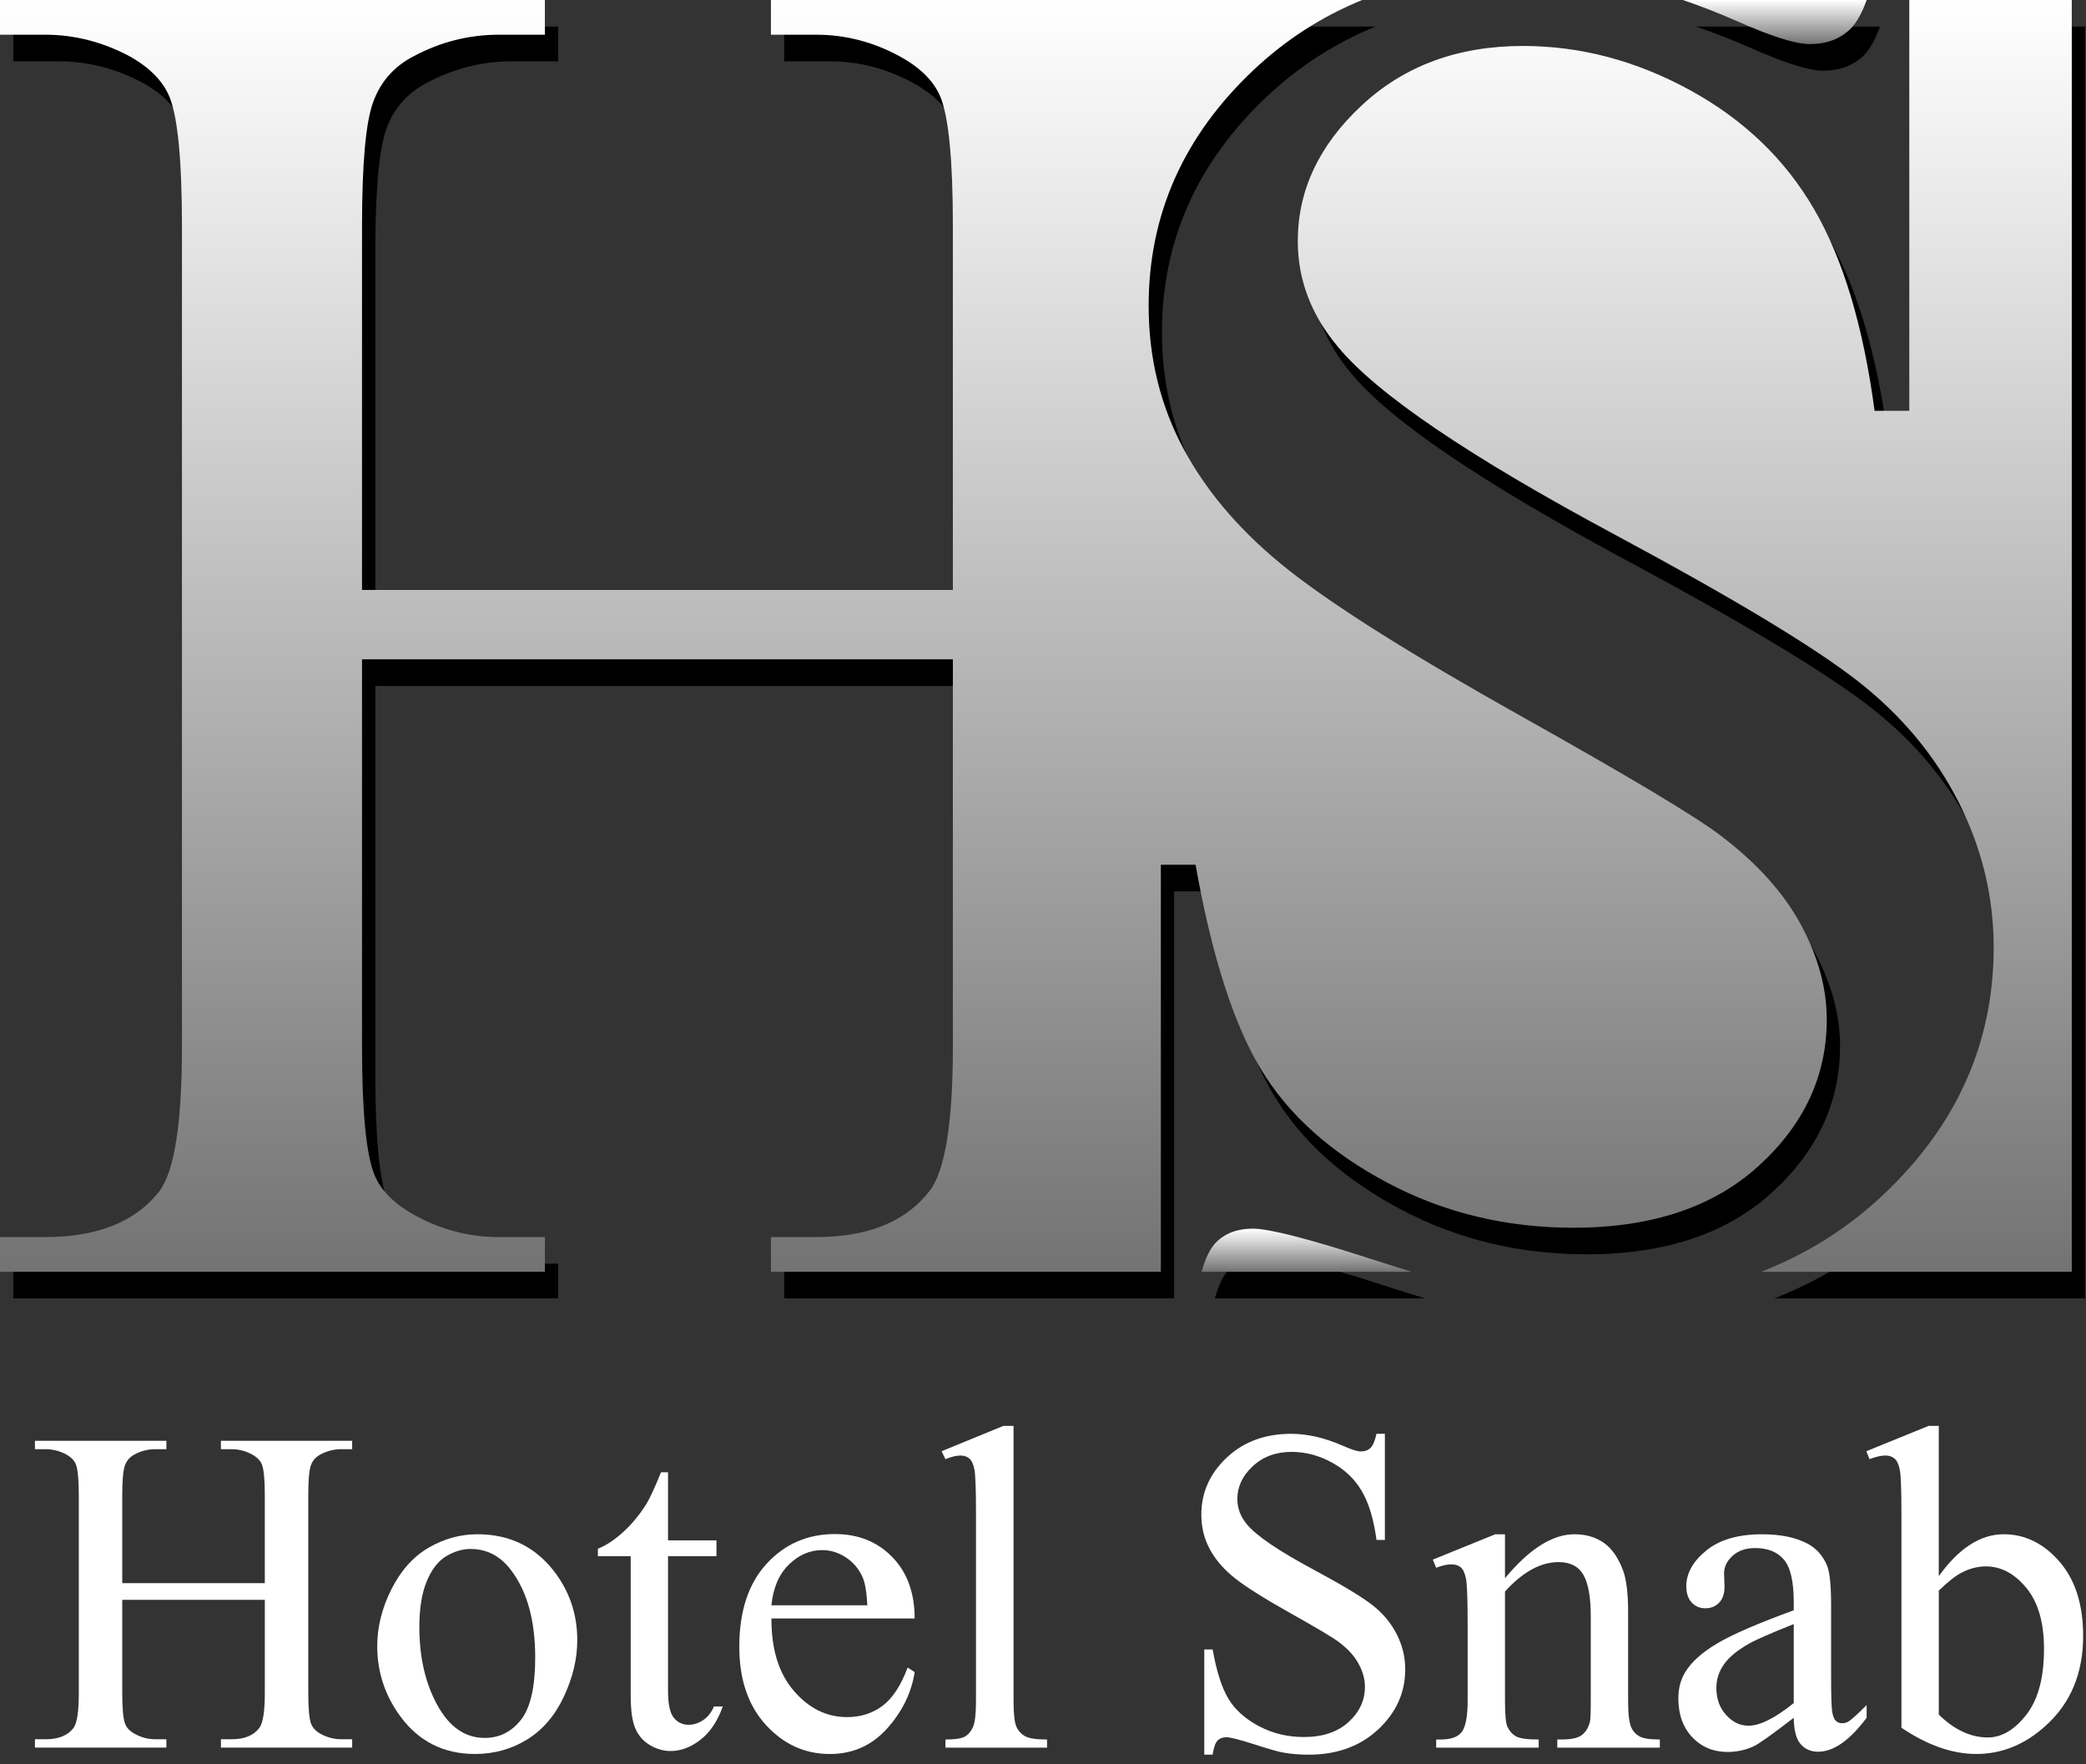 <svg width="214" height="181" viewBox="0 0 214 181" fill="none" xmlns="http://www.w3.org/2000/svg">
<rect x="0" y="0" width="214" height="181" fill="#333333" stroke="none"/>
<path d="M96.713 124.92C94.274 128.063 90.394 129.634 85.07 129.634H80.452V133.194H120.456V91.437H124.016C125.683 100.803 127.928 107.81 130.751 112.461C133.573 117.112 137.886 120.976 143.691 124.055C149.495 127.134 155.862 128.673 162.79 128.673C170.807 128.673 177.141 126.557 181.793 122.322C186.443 118.09 188.769 113.086 188.769 107.312C188.769 104.106 187.886 100.866 186.122 97.595C184.357 94.323 181.615 91.278 177.895 88.454C175.393 86.53 168.563 82.44 157.402 76.187C146.24 69.934 138.303 64.947 133.588 61.226C128.874 57.506 125.297 53.401 122.861 48.91C120.423 44.421 119.203 39.481 119.203 34.093C119.203 24.729 122.795 16.663 129.979 9.895C133.274 6.791 136.987 4.407 141.107 2.727H136.254H80.452V6.287H85.07C88.149 6.287 91.067 7.056 93.825 8.596C95.877 9.749 97.224 11.131 97.866 12.733C98.7 14.849 99.117 19.244 99.117 25.913V63.245H38.502V25.915C38.502 19.501 38.886 15.251 39.656 13.167C40.425 11.083 41.804 9.526 43.793 8.5C46.551 7.026 49.469 6.287 52.548 6.287H57.262V2.727H1.363V6.287H5.981C9.06 6.287 12.01 7.056 14.834 8.596C16.821 9.749 18.136 11.131 18.778 12.733C19.611 14.849 20.029 19.244 20.029 25.913V110.101C20.029 117.927 19.259 122.866 17.72 124.918C15.282 128.061 11.369 129.632 5.981 129.632H1.363V133.192H57.263V129.632H52.549C49.471 129.632 46.551 128.862 43.794 127.323C41.742 126.169 40.394 124.789 39.753 123.186C38.919 121.07 38.502 116.708 38.502 110.101V70.367H99.117V110.103C99.117 117.929 98.314 122.867 96.713 124.92Z" fill="black"/>
<path d="M187.036 7.249C188.703 7.249 190.067 6.753 191.126 5.758C191.785 5.14 192.362 4.128 192.86 2.727H174.007C175.794 3.34 177.602 4.041 179.437 4.845C183.027 6.448 185.561 7.249 187.036 7.249Z" fill="black"/>
<path d="M141.768 131.799C135.515 129.778 131.552 128.767 129.885 128.767C128.282 128.767 127.014 129.248 126.085 130.211C125.507 130.808 125.022 131.804 124.63 133.194H136.256H146.188C144.855 132.785 143.386 132.322 141.768 131.799Z" fill="black"/>
<path d="M197.235 2.727V44.869H193.675C192.521 36.209 190.452 29.316 187.468 24.184C184.485 19.053 180.236 14.98 174.721 11.965C169.204 8.95 163.495 7.442 157.594 7.442C150.922 7.442 145.406 9.479 141.045 13.551C136.681 17.624 134.501 22.258 134.501 27.454C134.501 31.432 135.88 35.056 138.638 38.328C142.614 43.139 152.076 49.553 167.022 57.57C179.208 64.113 187.531 69.132 191.989 72.627C196.447 76.123 199.879 80.244 202.284 84.991C204.689 89.738 205.893 94.709 205.893 99.904C205.893 109.782 202.059 118.298 194.396 125.448C190.765 128.836 186.637 131.41 182.02 133.194H213.903V2.727H197.235Z" fill="black"/>
<path d="M95.348 122.192C92.909 125.334 89.029 126.906 83.705 126.906H79.087V130.466H119.091V88.71H122.651C124.318 98.076 126.563 105.084 129.386 109.734C132.208 114.386 136.521 118.249 142.326 121.328C148.13 124.407 154.497 125.946 161.425 125.946C169.442 125.946 175.776 123.83 180.428 119.596C185.078 115.363 187.404 110.359 187.404 104.586C187.404 101.38 186.522 98.14 184.757 94.868C182.992 91.596 180.25 88.551 176.53 85.727C174.029 83.804 167.198 79.714 156.037 73.461C144.875 67.207 136.939 62.22 132.223 58.499C127.509 54.78 123.932 50.675 121.496 46.184C119.058 41.695 117.838 36.755 117.838 31.367C117.838 22.003 121.43 13.937 128.614 7.169C131.913 4.063 135.625 1.68 139.746 0H134.893H79.088V3.56H83.707C86.785 3.56 89.703 4.33 92.462 5.869C94.514 7.023 95.861 8.405 96.503 10.006C97.337 12.122 97.754 16.518 97.754 23.187V60.518H37.139V23.188C37.139 16.774 37.523 12.525 38.292 10.441C39.062 8.356 40.441 6.8 42.429 5.774C45.188 4.3 48.106 3.56 51.184 3.56H55.898V0H0V3.56H4.618C7.697 3.56 10.647 4.33 13.471 5.869C15.458 7.023 16.773 8.405 17.415 10.006C18.248 12.122 18.666 16.518 18.666 23.187V107.375C18.666 115.201 17.896 120.139 16.357 122.192C13.918 125.334 10.006 126.906 4.618 126.906H0V130.466H55.9V126.906H51.186C48.107 126.906 45.188 126.136 42.431 124.596C40.378 123.443 39.03 122.063 38.39 120.459C37.556 118.343 37.139 113.982 37.139 107.375V67.638H97.754V107.375C97.754 115.202 96.951 120.141 95.348 122.192Z" fill="url(#paint0_linear)"/>
<path d="M185.673 4.523C187.34 4.523 188.703 4.026 189.763 3.032C190.422 2.413 190.999 1.402 191.497 0H172.644C174.431 0.614 176.239 1.315 178.073 2.118C181.664 3.721 184.197 4.523 185.673 4.523Z" fill="url(#paint1_linear)"/>
<path d="M140.404 129.072C134.15 127.051 130.188 126.04 128.521 126.04C126.918 126.04 125.65 126.522 124.721 127.484C124.143 128.081 123.658 129.077 123.266 130.467H134.892H144.824C143.493 130.058 142.024 129.595 140.404 129.072Z" fill="url(#paint2_linear)"/>
<path d="M195.872 0V42.142H192.311C191.158 33.483 189.088 26.589 186.105 21.458C183.122 16.326 178.873 12.253 173.357 9.238C167.84 6.223 162.132 4.715 156.231 4.715C149.559 4.715 144.043 6.753 139.682 10.825C135.318 14.898 133.138 19.531 133.138 24.728C133.138 28.705 134.517 32.329 137.275 35.601C141.251 40.412 150.712 46.826 165.659 54.843C177.845 61.387 186.167 66.406 190.626 69.9C195.083 73.397 198.516 77.517 200.921 82.264C203.325 87.012 204.529 91.982 204.529 97.177C204.529 107.056 200.696 115.571 193.033 122.722C189.402 126.109 185.273 128.683 180.657 130.467H212.54V0H195.872Z" fill="url(#paint3_linear)"/>
<path d="M12.542 162.406H27.167V153.399C27.167 151.789 27.066 150.729 26.865 150.22C26.71 149.834 26.385 149.5 25.89 149.222C25.225 148.851 24.52 148.665 23.778 148.665H22.664V147.803H36.128V148.662H35.015C34.272 148.662 33.567 148.84 32.902 149.195C32.405 149.443 32.07 149.819 31.892 150.32C31.714 150.823 31.626 151.848 31.626 153.396V173.707C31.626 175.301 31.726 176.353 31.927 176.864C32.082 177.252 32.399 177.584 32.88 177.862C33.561 178.233 34.273 178.419 35.016 178.419H36.13V179.277H22.666V178.419H23.779C25.064 178.419 26 178.04 26.588 177.282C26.974 176.787 27.168 175.595 27.168 173.707V164.12H12.542V173.707C12.542 175.301 12.643 176.353 12.844 176.864C12.998 177.252 13.324 177.584 13.818 177.862C14.484 178.233 15.188 178.419 15.931 178.419H17.068V179.277H3.583V178.419H4.696C5.996 178.419 6.94 178.04 7.528 177.282C7.899 176.787 8.085 175.595 8.085 173.707V153.399C8.085 151.789 7.984 150.729 7.783 150.22C7.629 149.834 7.31 149.5 6.831 149.222C6.15 148.851 5.437 148.665 4.694 148.665H3.583V147.803H17.07V148.662H15.931C15.188 148.662 14.484 148.84 13.818 149.195C13.339 149.443 13.007 149.819 12.821 150.32C12.634 150.822 12.542 151.848 12.542 153.396V162.406Z" fill="white"/>
<path d="M48.986 157.39C52.204 157.39 54.79 158.613 56.739 161.058C58.394 163.147 59.222 165.545 59.222 168.253C59.222 170.156 58.766 172.083 57.852 174.034C56.938 175.984 55.682 177.454 54.079 178.444C52.478 179.433 50.694 179.93 48.728 179.93C45.525 179.93 42.98 178.653 41.092 176.099C39.497 173.948 38.7 171.535 38.7 168.857C38.7 166.907 39.183 164.968 40.151 163.041C41.118 161.115 42.391 159.691 43.969 158.77C45.552 157.851 47.222 157.39 48.986 157.39ZM48.267 158.899C47.447 158.899 46.622 159.143 45.795 159.63C44.967 160.118 44.298 160.974 43.786 162.196C43.275 163.419 43.02 164.99 43.02 166.908C43.02 170.004 43.635 172.674 44.866 174.917C46.095 177.161 47.717 178.283 49.729 178.283C51.23 178.283 52.468 177.664 53.444 176.426C54.418 175.189 54.906 173.061 54.906 170.042C54.906 166.266 54.094 163.296 52.469 161.128C51.369 159.642 49.969 158.899 48.267 158.899Z" fill="white"/>
<path d="M68.533 151.031V158.019H73.5V159.642H68.533V173.431C68.533 174.81 68.731 175.737 69.125 176.217C69.521 176.696 70.027 176.936 70.646 176.936C71.157 176.936 71.652 176.779 72.132 176.46C72.611 176.143 72.982 175.675 73.245 175.055H74.151C73.609 176.572 72.843 177.713 71.853 178.479C70.862 179.245 69.841 179.628 68.79 179.628C68.077 179.628 67.381 179.43 66.7 179.036C66.019 178.642 65.516 178.076 65.191 177.342C64.866 176.608 64.703 175.474 64.703 173.941V159.642H61.337V158.876C62.188 158.535 63.06 157.959 63.948 157.147C64.837 156.334 65.63 155.371 66.328 154.256C66.683 153.667 67.178 152.592 67.814 151.03H68.533V151.031Z" fill="white"/>
<path d="M79.141 166.026C79.126 169.184 79.892 171.659 81.438 173.455C82.986 175.251 84.803 176.148 86.893 176.148C88.287 176.148 89.497 175.766 90.527 175C91.555 174.233 92.418 172.922 93.114 171.065L93.834 171.53C93.508 173.651 92.564 175.581 91.001 177.322C89.439 179.063 87.481 179.933 85.129 179.933C82.575 179.933 80.39 178.939 78.57 176.95C76.753 174.961 75.844 172.288 75.844 168.929C75.844 165.294 76.776 162.456 78.641 160.422C80.506 158.388 82.847 157.37 85.662 157.37C88.045 157.37 90.004 158.155 91.535 159.726C93.067 161.297 93.832 163.399 93.832 166.028H79.141V166.026ZM79.141 164.68H88.982C88.905 163.318 88.743 162.359 88.494 161.801C88.107 160.934 87.53 160.253 86.766 159.758C85.999 159.263 85.199 159.015 84.362 159.015C83.078 159.015 81.929 159.515 80.915 160.513C79.904 161.512 79.312 162.901 79.141 164.68Z" fill="white"/>
<path d="M103.979 146.272V174.476C103.979 175.808 104.076 176.69 104.269 177.122C104.462 177.555 104.761 177.885 105.163 178.108C105.566 178.333 106.315 178.446 107.415 178.446V179.281H96.993V178.446C97.967 178.446 98.633 178.345 98.989 178.144C99.344 177.942 99.623 177.61 99.824 177.146C100.025 176.681 100.126 175.793 100.126 174.476V155.163C100.126 152.765 100.07 151.291 99.963 150.741C99.854 150.191 99.68 149.816 99.44 149.616C99.2 149.415 98.895 149.314 98.522 149.314C98.12 149.314 97.609 149.438 96.99 149.685L96.596 148.873L102.933 146.274H103.979V146.272Z" fill="white"/>
<path d="M142.072 147.084V157.97H141.213C140.935 155.881 140.435 154.217 139.715 152.98C138.996 151.742 137.971 150.76 136.64 150.032C135.309 149.304 133.932 148.94 132.508 148.94C130.898 148.94 129.568 149.431 128.515 150.414C127.462 151.397 126.937 152.515 126.937 153.768C126.937 154.727 127.269 155.602 127.935 156.391C128.894 157.551 131.177 159.099 134.784 161.034C137.723 162.612 139.732 163.824 140.807 164.668C141.882 165.511 142.71 166.506 143.291 167.651C143.871 168.796 144.161 169.995 144.161 171.25C144.161 173.633 143.235 175.687 141.387 177.412C139.538 179.138 137.158 180.002 134.249 180.002C133.335 180.002 132.476 179.931 131.671 179.792C131.192 179.715 130.197 179.433 128.688 178.945C127.179 178.459 126.223 178.214 125.821 178.214C125.433 178.214 125.128 178.33 124.903 178.563C124.679 178.796 124.513 179.275 124.404 180.002H123.545V169.207H124.404C124.806 171.468 125.348 173.158 126.029 174.28C126.709 175.402 127.751 176.334 129.151 177.077C130.551 177.82 132.087 178.191 133.759 178.191C135.694 178.191 137.222 177.679 138.344 176.658C139.466 175.637 140.026 174.429 140.026 173.037C140.026 172.264 139.813 171.483 139.387 170.693C138.961 169.903 138.3 169.169 137.403 168.488C136.799 168.023 135.151 167.037 132.458 165.528C129.765 164.019 127.85 162.817 126.713 161.919C125.576 161.022 124.712 160.031 124.125 158.948C123.537 157.865 123.243 156.672 123.243 155.373C123.243 153.114 124.11 151.167 125.842 149.535C127.575 147.902 129.78 147.085 132.458 147.085C134.13 147.085 135.9 147.496 137.774 148.316C138.641 148.704 139.251 148.896 139.608 148.896C140.011 148.896 140.339 148.777 140.594 148.536C140.849 148.296 141.055 147.813 141.21 147.085H142.072V147.084Z" fill="white"/>
<path d="M154.399 161.894C156.89 158.893 159.265 157.39 161.525 157.39C162.686 157.39 163.684 157.68 164.52 158.26C165.356 158.841 166.021 159.797 166.516 161.126C166.856 162.055 167.027 163.479 167.027 165.397V174.475C167.027 175.821 167.135 176.735 167.353 177.213C167.524 177.6 167.797 177.902 168.178 178.118C168.557 178.335 169.258 178.444 170.279 178.444V179.279H159.76V178.444H160.201C161.19 178.444 161.883 178.293 162.278 177.991C162.672 177.689 162.947 177.245 163.102 176.656C163.164 176.425 163.194 175.697 163.194 174.475V165.77C163.194 163.835 162.942 162.431 162.439 161.557C161.936 160.684 161.089 160.246 159.897 160.246C158.056 160.246 156.221 161.252 154.395 163.264V174.476C154.395 175.915 154.481 176.805 154.65 177.146C154.866 177.595 155.165 177.924 155.544 178.132C155.923 178.34 156.693 178.445 157.853 178.445V179.281H147.337V178.445H147.802C148.885 178.445 149.616 178.17 149.995 177.622C150.374 177.072 150.563 176.024 150.563 174.476V166.583C150.563 164.029 150.505 162.475 150.389 161.918C150.273 161.361 150.094 160.982 149.854 160.781C149.614 160.58 149.294 160.479 148.892 160.479C148.459 160.479 147.939 160.595 147.337 160.828L146.988 159.993L153.396 157.393H154.394V161.894H154.399Z" fill="white"/>
<path d="M184.018 176.217C181.837 177.904 180.467 178.878 179.91 179.141C179.075 179.527 178.185 179.722 177.24 179.722C175.77 179.722 174.559 179.219 173.608 178.212C172.656 177.206 172.181 175.883 172.181 174.243C172.181 173.207 172.413 172.308 172.877 171.55C173.511 170.497 174.614 169.508 176.184 168.579C177.755 167.65 180.366 166.521 184.018 165.189V164.354C184.018 162.235 183.681 160.779 183.009 159.991C182.337 159.201 181.357 158.807 180.073 158.807C179.098 158.807 178.324 159.07 177.752 159.597C177.163 160.124 176.87 160.727 176.87 161.408L176.917 162.755C176.917 163.467 176.734 164.016 176.372 164.403C176.008 164.79 175.532 164.983 174.945 164.983C174.373 164.983 173.903 164.782 173.539 164.38C173.176 163.977 172.994 163.427 172.994 162.731C172.994 161.4 173.675 160.177 175.037 159.064C176.399 157.95 178.31 157.392 180.77 157.392C182.659 157.392 184.206 157.709 185.414 158.344C186.326 158.824 187 159.575 187.433 160.596C187.711 161.262 187.85 162.624 187.85 164.681V171.901C187.85 173.928 187.889 175.17 187.966 175.627C188.043 176.083 188.171 176.39 188.348 176.544C188.526 176.698 188.732 176.775 188.964 176.775C189.21 176.775 189.428 176.722 189.614 176.613C189.94 176.411 190.567 175.846 191.494 174.917V176.217C189.76 178.538 188.105 179.698 186.527 179.698C185.769 179.698 185.165 179.435 184.716 178.908C184.265 178.383 184.034 177.486 184.018 176.217ZM184.018 174.708V166.606C181.681 167.535 180.173 168.193 179.492 168.58C178.27 169.261 177.395 169.974 176.87 170.717C176.343 171.459 176.08 172.271 176.08 173.153C176.08 174.267 176.412 175.192 177.078 175.927C177.743 176.663 178.508 177.03 179.375 177.03C180.551 177.029 182.1 176.255 184.018 174.708Z" fill="white"/>
<path d="M198.898 161.685C200.956 158.822 203.178 157.39 205.561 157.39C207.742 157.39 209.646 158.323 211.27 160.187C212.895 162.052 213.707 164.603 213.707 167.836C213.707 171.612 212.453 174.652 209.946 176.958C207.794 178.939 205.396 179.93 202.75 179.93C201.511 179.93 200.255 179.705 198.979 179.257C197.701 178.808 196.398 178.135 195.066 177.238V155.208C195.066 152.794 195.008 151.308 194.892 150.751C194.776 150.195 194.594 149.816 194.347 149.614C194.099 149.413 193.79 149.312 193.418 149.312C192.985 149.312 192.444 149.437 191.793 149.683L191.468 148.871L197.852 146.272H198.897V161.685H198.898ZM198.898 163.17V175.892C199.688 176.666 200.503 177.25 201.348 177.644C202.192 178.04 203.054 178.236 203.936 178.236C205.344 178.236 206.656 177.463 207.87 175.915C209.084 174.367 209.692 172.117 209.692 169.16C209.692 166.437 209.085 164.344 207.87 162.88C206.656 161.418 205.274 160.687 203.726 160.687C202.906 160.687 202.086 160.897 201.266 161.314C200.647 161.624 199.857 162.243 198.898 163.17Z" fill="white"/>
<defs>
<linearGradient id="paint0_linear" x1="93.702" y1="-4.20635e-09" x2="93.702" y2="130.467" gradientUnits="userSpaceOnUse">
<stop stop-color="white"/>
<stop offset="1" stop-color="#737373"/>
</linearGradient>
<linearGradient id="paint1_linear" x1="182.069" y1="-4.2399e-10" x2="182.069" y2="4.523" gradientUnits="userSpaceOnUse">
<stop stop-color="white"/>
<stop offset="1" stop-color="#737373"/>
</linearGradient>
<linearGradient id="paint2_linear" x1="134.046" y1="126.041" x2="134.046" y2="130.467" gradientUnits="userSpaceOnUse">
<stop stop-color="white"/>
<stop offset="1" stop-color="#737373"/>
</linearGradient>
<linearGradient id="paint3_linear" x1="172.841" y1="1.03405e-09" x2="172.841" y2="130.467" gradientUnits="userSpaceOnUse">
<stop stop-color="white"/>
<stop offset="1" stop-color="#737373"/>
</linearGradient>
</defs>
</svg>
